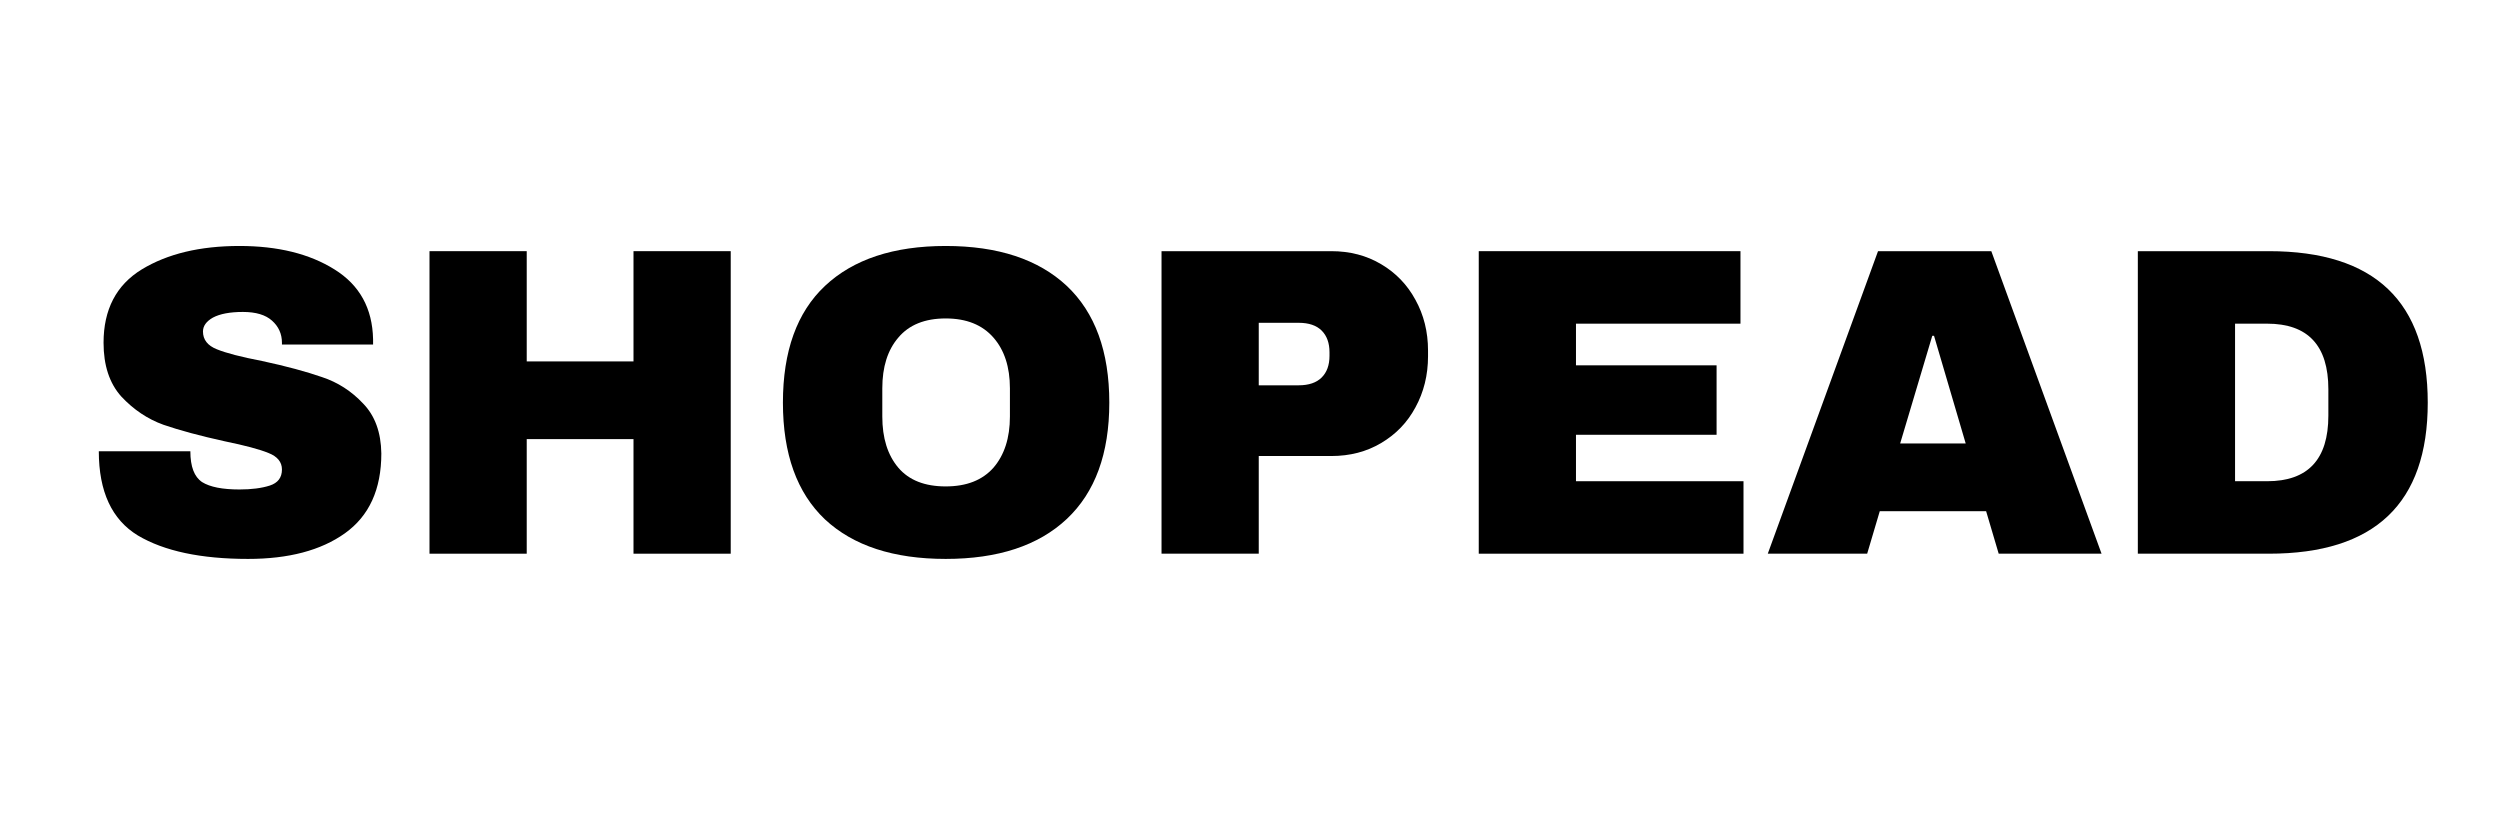 <svg xmlns="http://www.w3.org/2000/svg" xmlns:xlink="http://www.w3.org/1999/xlink" width="120" zoomAndPan="magnify" viewBox="0 0 90 30" height="40" preserveAspectRatio="xMidYMid meet" version="1.0"><defs><g/></defs><g fill="#000000" fill-opacity="1"><g transform="translate(2.869, 19.933)"><g><path d="M 5.75 -11.078 C 7.133 -11.078 8.273 -10.797 9.172 -10.234 C 10.078 -9.672 10.539 -8.832 10.562 -7.719 L 10.562 -7.531 L 7.281 -7.531 L 7.281 -7.594 C 7.281 -7.914 7.16 -8.18 6.922 -8.391 C 6.691 -8.598 6.344 -8.703 5.875 -8.703 C 5.406 -8.703 5.047 -8.633 4.797 -8.5 C 4.555 -8.363 4.438 -8.195 4.438 -8 C 4.438 -7.707 4.602 -7.492 4.938 -7.359 C 5.27 -7.223 5.812 -7.082 6.562 -6.938 C 7.438 -6.75 8.156 -6.555 8.719 -6.359 C 9.289 -6.172 9.785 -5.852 10.203 -5.406 C 10.629 -4.969 10.848 -4.367 10.859 -3.609 C 10.859 -2.316 10.422 -1.359 9.547 -0.734 C 8.68 -0.117 7.52 0.188 6.062 0.188 C 4.363 0.188 3.039 -0.094 2.094 -0.656 C 1.156 -1.227 0.688 -2.238 0.688 -3.688 L 3.984 -3.688 C 3.984 -3.133 4.125 -2.766 4.406 -2.578 C 4.695 -2.398 5.145 -2.312 5.75 -2.312 C 6.188 -2.312 6.551 -2.359 6.844 -2.453 C 7.133 -2.547 7.281 -2.738 7.281 -3.031 C 7.281 -3.301 7.117 -3.5 6.797 -3.625 C 6.473 -3.758 5.945 -3.898 5.219 -4.047 C 4.332 -4.242 3.598 -4.441 3.016 -4.641 C 2.441 -4.848 1.938 -5.188 1.5 -5.656 C 1.07 -6.133 0.859 -6.781 0.859 -7.594 C 0.859 -8.789 1.316 -9.672 2.234 -10.234 C 3.16 -10.797 4.332 -11.078 5.75 -11.078 Z M 5.75 -11.078 "/></g></g></g><g fill="#000000" fill-opacity="1"><g transform="translate(14.29, 19.933)"><g><path d="M 8.516 0 L 8.516 -4.125 L 4.672 -4.125 L 4.672 0 L 1.172 0 L 1.172 -10.891 L 4.672 -10.891 L 4.672 -6.922 L 8.516 -6.922 L 8.516 -10.891 L 12.016 -10.891 L 12.016 0 Z M 8.516 0 "/></g></g></g><g fill="#000000" fill-opacity="1"><g transform="translate(27.466, 19.933)"><g><path d="M 6.578 -11.078 C 8.461 -11.078 9.914 -10.598 10.938 -9.641 C 11.957 -8.68 12.469 -7.281 12.469 -5.438 C 12.469 -3.602 11.957 -2.207 10.938 -1.25 C 9.914 -0.289 8.461 0.188 6.578 0.188 C 4.703 0.188 3.254 -0.285 2.234 -1.234 C 1.223 -2.191 0.719 -3.594 0.719 -5.438 C 0.719 -7.289 1.223 -8.691 2.234 -9.641 C 3.254 -10.598 4.703 -11.078 6.578 -11.078 Z M 6.578 -8.469 C 5.828 -8.469 5.258 -8.238 4.875 -7.781 C 4.488 -7.332 4.297 -6.723 4.297 -5.953 L 4.297 -4.938 C 4.297 -4.164 4.488 -3.551 4.875 -3.094 C 5.258 -2.645 5.828 -2.422 6.578 -2.422 C 7.328 -2.422 7.898 -2.645 8.297 -3.094 C 8.691 -3.551 8.891 -4.164 8.891 -4.938 L 8.891 -5.953 C 8.891 -6.723 8.691 -7.332 8.297 -7.781 C 7.898 -8.238 7.328 -8.469 6.578 -8.469 Z M 6.578 -8.469 "/></g></g></g><g fill="#000000" fill-opacity="1"><g transform="translate(40.643, 19.933)"><g><path d="M 7.281 -10.891 C 7.957 -10.891 8.555 -10.734 9.078 -10.422 C 9.609 -10.109 10.02 -9.68 10.312 -9.141 C 10.613 -8.598 10.766 -7.988 10.766 -7.312 L 10.766 -7.109 C 10.766 -6.43 10.613 -5.816 10.312 -5.266 C 10.02 -4.723 9.609 -4.297 9.078 -3.984 C 8.555 -3.672 7.957 -3.516 7.281 -3.516 L 4.672 -3.516 L 4.672 0 L 1.172 0 L 1.172 -10.891 Z M 4.672 -6.062 L 6.109 -6.062 C 6.473 -6.062 6.75 -6.156 6.938 -6.344 C 7.125 -6.531 7.219 -6.789 7.219 -7.125 L 7.219 -7.25 C 7.219 -7.582 7.125 -7.844 6.938 -8.031 C 6.75 -8.219 6.473 -8.312 6.109 -8.312 L 4.672 -8.312 Z M 4.672 -6.062 "/></g></g></g><g fill="#000000" fill-opacity="1"><g transform="translate(52.063, 19.933)"><g><path d="M 1.172 -10.891 L 10.594 -10.891 L 10.594 -8.281 L 4.672 -8.281 L 4.672 -6.781 L 9.734 -6.781 L 9.734 -4.281 L 4.672 -4.281 L 4.672 -2.609 L 10.703 -2.609 L 10.703 0 L 1.172 0 Z M 1.172 -10.891 "/></g></g></g><g fill="#000000" fill-opacity="1"><g transform="translate(63.484, 19.933)"><g><path d="M 8.469 0 L 8.016 -1.531 L 4.188 -1.531 L 3.734 0 L 0.156 0 L 4.125 -10.891 L 8.203 -10.891 L 12.172 0 Z M 4.922 -3.969 L 7.281 -3.969 L 6.141 -7.844 L 6.078 -7.844 Z M 4.922 -3.969 "/></g></g></g><g fill="#000000" fill-opacity="1"><g transform="translate(75.79, 19.933)"><g><path d="M 5.891 -10.891 C 9.703 -10.891 11.609 -9.07 11.609 -5.438 C 11.609 -1.812 9.703 0 5.891 0 L 1.172 0 L 1.172 -10.891 Z M 4.672 -2.609 L 5.828 -2.609 C 7.297 -2.609 8.031 -3.395 8.031 -4.969 L 8.031 -5.922 C 8.031 -7.492 7.297 -8.281 5.828 -8.281 L 4.672 -8.281 Z M 4.672 -2.609 "/></g></g></g></svg>